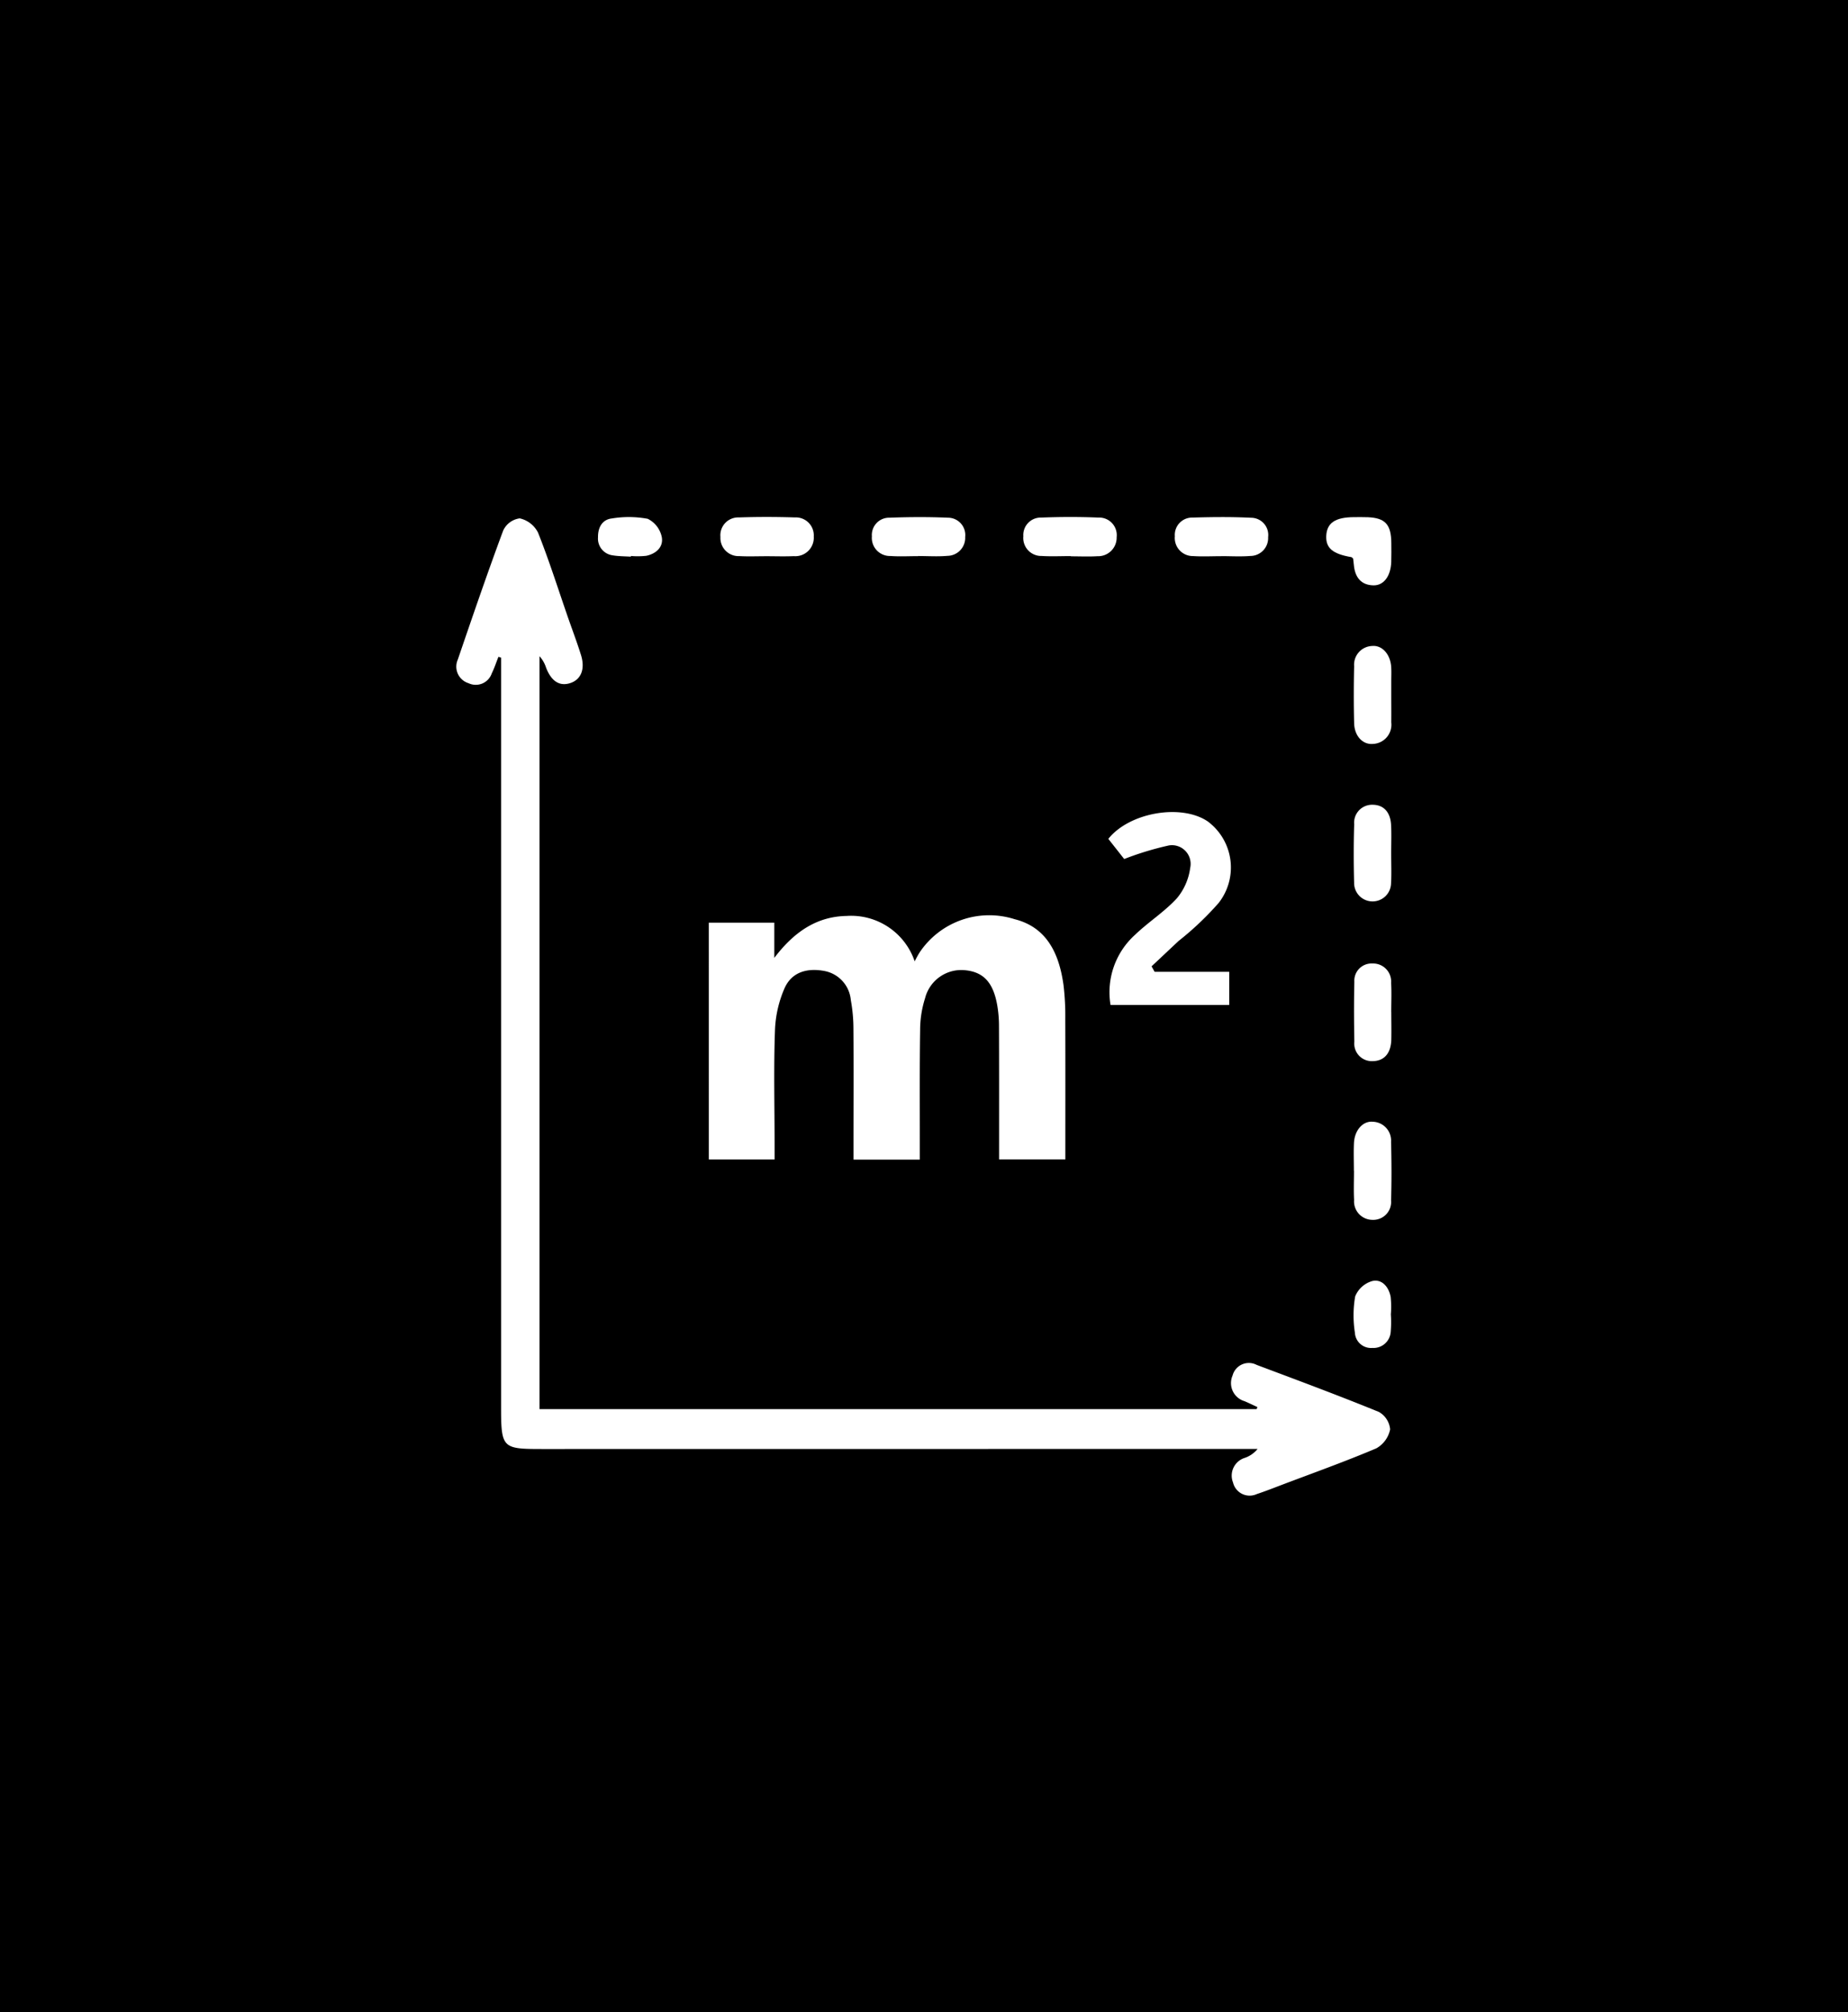 <svg xmlns="http://www.w3.org/2000/svg" xmlns:xlink="http://www.w3.org/1999/xlink" width="160.101" height="174.284" viewBox="0 0 160.101 174.284">
  <defs>
    <clipPath id="clip-path">
      <rect id="Retângulo_29" data-name="Retângulo 29" width="81" height="84.738" fill="none"/>
    </clipPath>
  </defs>
  <g id="Grupo_1084" data-name="Grupo 1084" transform="translate(-80 -7603.716)">
    <g id="Grupo_1080" data-name="Grupo 1080" transform="translate(0 2785.716)">
      <rect id="MRS_06_Voo_Passaro_B_EF2" width="160.101" height="174.284" transform="translate(80 4818)"/>
    </g>
    <g id="Grupo_1053" data-name="Grupo 1053" transform="translate(119.551 7648.489)">
      <g id="Grupo_1052" data-name="Grupo 1052" clip-path="url(#clip-path)">
        <path id="Caminho_2271" data-name="Caminho 2271" d="M7.188,77.231H69.315l.071-.176c-.369-.171-.735-.349-1.107-.509a1.633,1.633,0,0,1-1.046-2.225,1.458,1.458,0,0,1,2.085-.922C72.855,74.726,76.4,76.042,79.9,77.47a1.93,1.93,0,0,1,.982,1.512,2.432,2.432,0,0,1-1.194,1.644c-2.694,1.143-5.451,2.126-8.187,3.163-.722.274-1.44.557-2.172.8a1.479,1.479,0,0,1-2.057-1.006A1.609,1.609,0,0,1,68.3,81.45a2.451,2.451,0,0,0,1.1-.771H67.708L7.5,80.686c-3.594,0-3.64-.043-3.64-3.846l0-62.794v-1.9l-.228-.072c-.19.476-.349.969-.575,1.425a1.466,1.466,0,0,1-2.019.86,1.5,1.5,0,0,1-.929-2.041C1.388,8.579,2.668,4.833,4.046,1.131A1.848,1.848,0,0,1,5.476.084,2.352,2.352,0,0,1,7.062,1.32C8.01,3.7,8.785,6.153,9.625,8.579c.387,1.113.806,2.215,1.157,3.338.375,1.2.016,2.107-.893,2.421-.938.324-1.666-.125-2.129-1.316a2.715,2.715,0,0,0-.572-1Z" transform="translate(0 0.037)" fill="#fff"/>
        <path id="Caminho_2272" data-name="Caminho 2272" d="M14.861,24.084h5.676v3.053c1.763-2.325,3.74-3.588,6.276-3.634A5.812,5.812,0,0,1,32.7,27.437a8.465,8.465,0,0,1,.432-.782,7.258,7.258,0,0,1,8.219-2.872c2.8.7,3.869,2.987,4.244,5.722a22.429,22.429,0,0,1,.151,2.918c.015,4.021.006,8.04.006,12.166h-5.74V43.1c0-3.348.006-6.7-.009-10.045a10.745,10.745,0,0,0-.143-1.766c-.334-1.976-1.163-2.9-2.707-3.075a3.24,3.24,0,0,0-3.557,2.426,9.1,9.1,0,0,0-.425,2.735c-.051,3.262-.025,6.526-.029,9.79v1.444H27.4V43.224c0-3.306.018-6.612-.006-9.917a14.034,14.034,0,0,0-.228-2.521,2.817,2.817,0,0,0-2.259-2.51c-1.432-.278-2.8.026-3.459,1.437a9.961,9.961,0,0,0-.854,3.747c-.115,3.216-.035,6.441-.032,9.662v1.468h-5.7Z" transform="translate(6.993 11.051)" fill="#fff"/>
        <path id="Caminho_2273" data-name="Caminho 2273" d="M42.408,31.213h6.465v2.875H38.591a6.69,6.69,0,0,1,2.122-6.076c1.157-1.113,2.541-1.984,3.625-3.163a5.157,5.157,0,0,0,1.154-2.632,1.619,1.619,0,0,0-1.848-1.946,26.3,26.3,0,0,0-3.869,1.176c-.326-.415-.853-1.084-1.376-1.746,1.831-2.294,6.315-3.06,8.606-1.516a4.973,4.973,0,0,1,.96,7.057,26.136,26.136,0,0,1-3.476,3.3c-.784.731-1.562,1.471-2.344,2.2.088.157.175.313.265.469" transform="translate(18.069 8.178)" fill="#fff"/>
        <path id="Caminho_2274" data-name="Caminho 2274" d="M56.107,11.808c0,.8.01,1.606,0,2.407a1.665,1.665,0,0,1-1.581,1.868c-.891.082-1.61-.691-1.635-1.793-.041-1.646-.037-3.3,0-4.941A1.623,1.623,0,0,1,54.453,7.6c.869-.081,1.575.728,1.647,1.8.028.421.007.844.007,1.266,0,.381,0,.76,0,1.141" transform="translate(24.873 3.573)" fill="#fff"/>
        <path id="Caminho_2275" data-name="Caminho 2275" d="M52.87,39.859c0-.8-.032-1.609.007-2.409.054-1.093.769-1.91,1.628-1.831a1.634,1.634,0,0,1,1.585,1.738c.043,1.69.054,3.384,0,5.072a1.548,1.548,0,0,1-1.61,1.687,1.6,1.6,0,0,1-1.593-1.722c-.043-.843-.009-1.69-.009-2.535Z" transform="translate(24.873 16.759)" fill="#fff"/>
        <path id="Caminho_2276" data-name="Caminho 2276" d="M46.319,3.394c-.807,0-1.616.043-2.419-.01a1.567,1.567,0,0,1-1.582-1.715A1.5,1.5,0,0,1,43.853.05c1.693-.05,3.39-.069,5.081.016A1.492,1.492,0,0,1,50.4,1.748a1.547,1.547,0,0,1-1.538,1.626c-.841.068-1.693.015-2.54.015Z" transform="translate(19.913 0.003)" fill="#fff"/>
        <path id="Caminho_2277" data-name="Caminho 2277" d="M19.486,3.4c-.766,0-1.532.032-2.3-.01a1.572,1.572,0,0,1-1.64-1.657A1.547,1.547,0,0,1,17.152.04c1.61-.053,3.226-.051,4.837,0a1.556,1.556,0,0,1,1.643,1.653,1.6,1.6,0,0,1-1.725,1.7c-.807.034-1.615.007-2.421.006" transform="translate(7.317 0)" fill="#fff"/>
        <path id="Caminho_2278" data-name="Caminho 2278" d="M37.512,3.387c-.847,0-1.7.041-2.54-.01a1.557,1.557,0,0,1-1.579-1.71A1.507,1.507,0,0,1,34.933.052c1.651-.063,3.309-.069,4.959,0a1.523,1.523,0,0,1,1.585,1.7,1.606,1.606,0,0,1-1.666,1.646c-.765.046-1.532.009-2.3.009Z" transform="translate(15.713 0.001)" fill="#fff"/>
        <path id="Caminho_2279" data-name="Caminho 2279" d="M56.1,21.2c0,.844.038,1.693-.01,2.534a1.6,1.6,0,1,1-3.2-.026c-.043-1.688-.047-3.379.006-5.068A1.554,1.554,0,0,1,54.5,16.95c.993.006,1.532.694,1.59,1.715.047.841.009,1.69.009,2.534" transform="translate(24.872 7.976)" fill="#fff"/>
        <path id="Caminho_2280" data-name="Caminho 2280" d="M56.1,30.507c0,.8.019,1.606,0,2.407-.032,1.076-.543,1.823-1.6,1.84a1.522,1.522,0,0,1-1.6-1.682c-.032-1.729-.041-3.46,0-5.19A1.489,1.489,0,0,1,54.47,26.3a1.559,1.559,0,0,1,1.615,1.676c.051.841.01,1.688.01,2.532Z" transform="translate(24.882 12.375)" fill="#fff"/>
        <path id="Caminho_2281" data-name="Caminho 2281" d="M28.485,3.388c-.806,0-1.615.046-2.416-.012a1.566,1.566,0,0,1-1.6-1.7A1.494,1.494,0,0,1,26,.06c1.69-.065,3.385-.072,5.073,0a1.5,1.5,0,0,1,1.478,1.668,1.557,1.557,0,0,1-1.532,1.635c-.84.075-1.691.016-2.537.016Z" transform="translate(11.516 0.004)" fill="#fff"/>
        <path id="Caminho_2282" data-name="Caminho 2282" d="M53.569,3.6c-.091-.076-.119-.121-.154-.126C51.8,3.2,51.2,2.693,51.238,1.653c.047-1.14.774-1.634,2.412-1.641.4,0,.809-.01,1.212.007,1.487.068,2,.631,2.013,2.216.006.55.01,1.1-.006,1.65C56.833,5.1,56.232,5.94,55.32,5.919c-1.059-.024-1.594-.69-1.69-1.771-.018-.2-.046-.406-.062-.551" transform="translate(24.109 0.004)" fill="#fff"/>
        <path id="Caminho_2283" data-name="Caminho 2283" d="M56.077,47.89a9.963,9.963,0,0,1-.012,1.512,1.491,1.491,0,0,1-1.588,1.4,1.4,1.4,0,0,1-1.515-1.325,9.688,9.688,0,0,1,.024-3.134,2.274,2.274,0,0,1,1.484-1.335c.821-.19,1.422.487,1.59,1.366a8.353,8.353,0,0,1,.018,1.512" transform="translate(24.867 21.166)" fill="#fff"/>
        <path id="Caminho_2284" data-name="Caminho 2284" d="M11.183,3.436c-.521-.034-1.047-.028-1.56-.113A1.459,1.459,0,0,1,8.336,1.755C8.323.9,8.708.217,9.542.126a9.008,9.008,0,0,1,3.1.031A2.271,2.271,0,0,1,13.86,1.736c.163.881-.518,1.459-1.351,1.626a6.848,6.848,0,0,1-1.324.015v.059" transform="translate(3.922 0.002)" fill="#fff"/>
      </g>
    </g>
  </g>
</svg>
